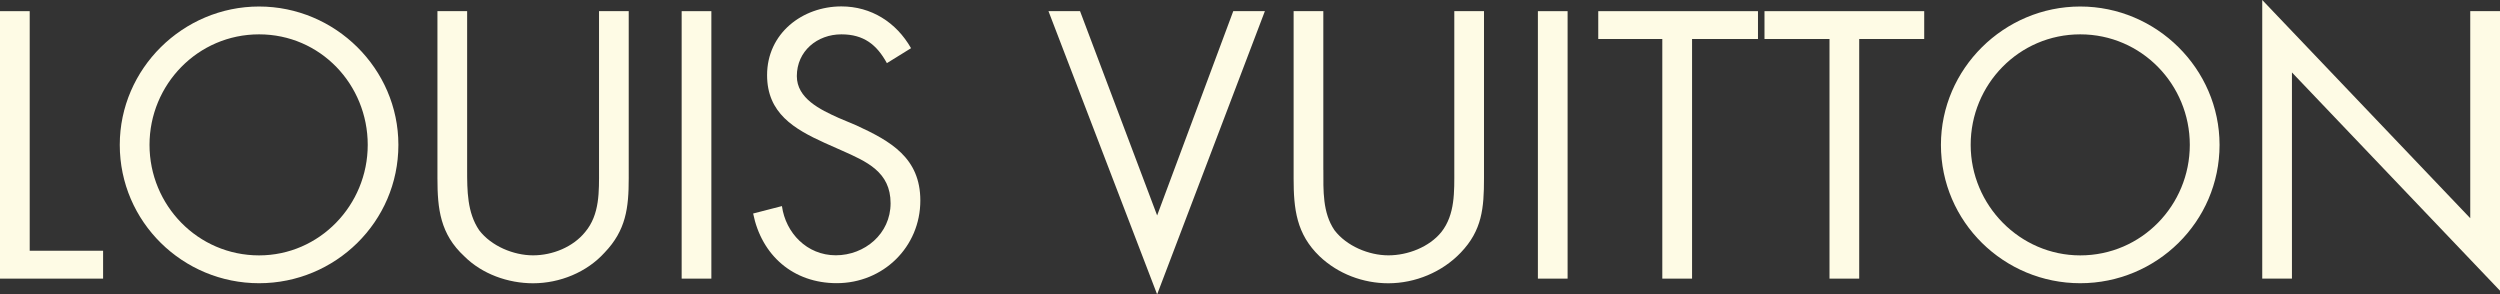 <svg xmlns="http://www.w3.org/2000/svg" xmlns:xlink="http://www.w3.org/1999/xlink" id="Layer_1" x="0px" y="0px" viewBox="0 0 494.93 58.28" style="enable-background:new 0 0 494.93 58.28;" xml:space="preserve"><rect x="0" y="0" width="494.93" height="58.28" fill="#333333" stroke="none"/><style type="text/css">	.st0{fill-rule:evenodd;clip-rule:evenodd;fill:#FEFBE5;}</style><g>	<polygon class="st0" points="5.88,49.64 20.41,49.64 20.41,55.16 0,55.16 0,2.21 5.88,2.21 5.88,49.64  "></polygon>	<path class="st0" d="M51.29,6.8c12.13,0,21.51,9.93,21.51,21.88c0,11.95-9.56,21.88-21.51,21.88c-12.13,0-21.69-9.93-21.69-21.88  C29.6,16.73,39.16,6.8,51.29,6.8L51.29,6.8z M51.29,1.29c-15.08,0-27.58,12.32-27.58,27.39c0,15.26,12.5,27.39,27.58,27.39  s27.58-12.13,27.58-27.39C78.87,13.6,66.37,1.29,51.29,1.29L51.29,1.29z"></path>	<path class="st0" d="M92.48,33.64c0,4.04,0,8.46,2.39,11.95c2.39,3.13,6.8,4.96,10.66,4.96c3.86,0,7.91-1.65,10.3-4.6  c2.94-3.49,2.76-8.09,2.76-12.32V2.21h5.88V35.3c0,5.88-0.55,10.3-4.78,14.71c-3.49,3.86-8.82,6.07-14.16,6.07  c-4.96,0-10.11-1.84-13.6-5.33c-4.78-4.41-5.33-9.38-5.33-15.44V2.21h5.88V33.64L92.48,33.64z"></path>	<polygon class="st0" points="134.95,2.21 140.83,2.21 140.83,55.16 134.95,55.16 134.95,2.21  "></polygon>	<path class="st0" d="M175.58,12.5c-2.02-3.68-4.6-5.7-9.01-5.7c-4.78,0-8.82,3.31-8.82,8.27c0,4.41,4.6,6.62,8.27,8.27l3.49,1.47  c6.8,3.13,12.69,6.43,12.69,14.89c0,9.19-7.35,16.36-16.55,16.36c-8.64,0-14.89-5.52-16.55-13.79l5.7-1.47  c0.74,5.33,4.96,9.74,10.66,9.74c5.7,0,10.85-4.23,10.85-10.3c0-6.25-4.78-8.27-9.74-10.48l-3.31-1.47  c-6.07-2.76-11.4-5.88-11.4-13.42c0-8.27,6.99-13.6,14.71-13.6c5.88,0,10.85,3.13,13.79,8.27L175.58,12.5L175.58,12.5z"></path>	<polygon class="st0" points="229.08,42.65 244.15,2.21 250.41,2.21 229.08,58.28 207.57,2.21 213.82,2.21 229.08,42.65  "></polygon>	<path class="st0" d="M261.99,33.64c0,4.04-0.18,8.46,2.21,11.95c2.39,3.13,6.8,4.96,10.66,4.96c3.86,0,8.09-1.65,10.48-4.6  c2.76-3.49,2.57-8.09,2.57-12.32V2.21h5.88V35.3c0,5.88-0.37,10.3-4.6,14.71c-3.68,3.86-9.01,6.07-14.34,6.07  c-4.96,0-9.93-1.84-13.6-5.33c-4.6-4.41-5.15-9.38-5.15-15.44V2.21h5.88V33.64L261.99,33.64z"></path>	<polygon class="st0" points="304.46,2.21 310.34,2.21 310.34,55.16 304.46,55.16 304.46,2.21  "></polygon>	<polygon class="st0" points="334.98,55.16 329.09,55.16 329.09,7.72 316.41,7.72 316.41,2.21 348.03,2.21 348.03,7.72 334.98,7.72   334.98,55.16  "></polygon>	<polygon class="st0" points="368.07,55.16 362.19,55.16 362.19,7.72 349.32,7.72 349.32,2.21 380.94,2.21 380.94,7.72 368.07,7.72   368.07,55.16  "></polygon>	<path class="st0" d="M411.83,6.8c12.13,0,21.69,9.93,21.69,21.88c0,11.95-9.56,21.88-21.69,21.88c-11.95,0-21.69-9.93-21.69-21.88  C390.13,16.73,399.69,6.8,411.83,6.8L411.83,6.8z M411.83,1.29c-15.08,0-27.58,12.32-27.58,27.39c0,15.26,12.5,27.39,27.58,27.39  c15.08,0,27.58-12.13,27.58-27.39C439.4,13.6,426.9,1.29,411.83,1.29L411.83,1.29z"></path>	<polygon class="st0" points="447.86,0 489.04,43.2 489.04,2.21 494.93,2.21 494.93,57.55 453.74,14.34 453.74,55.16 447.86,55.16   447.86,0  "></polygon></g></svg>